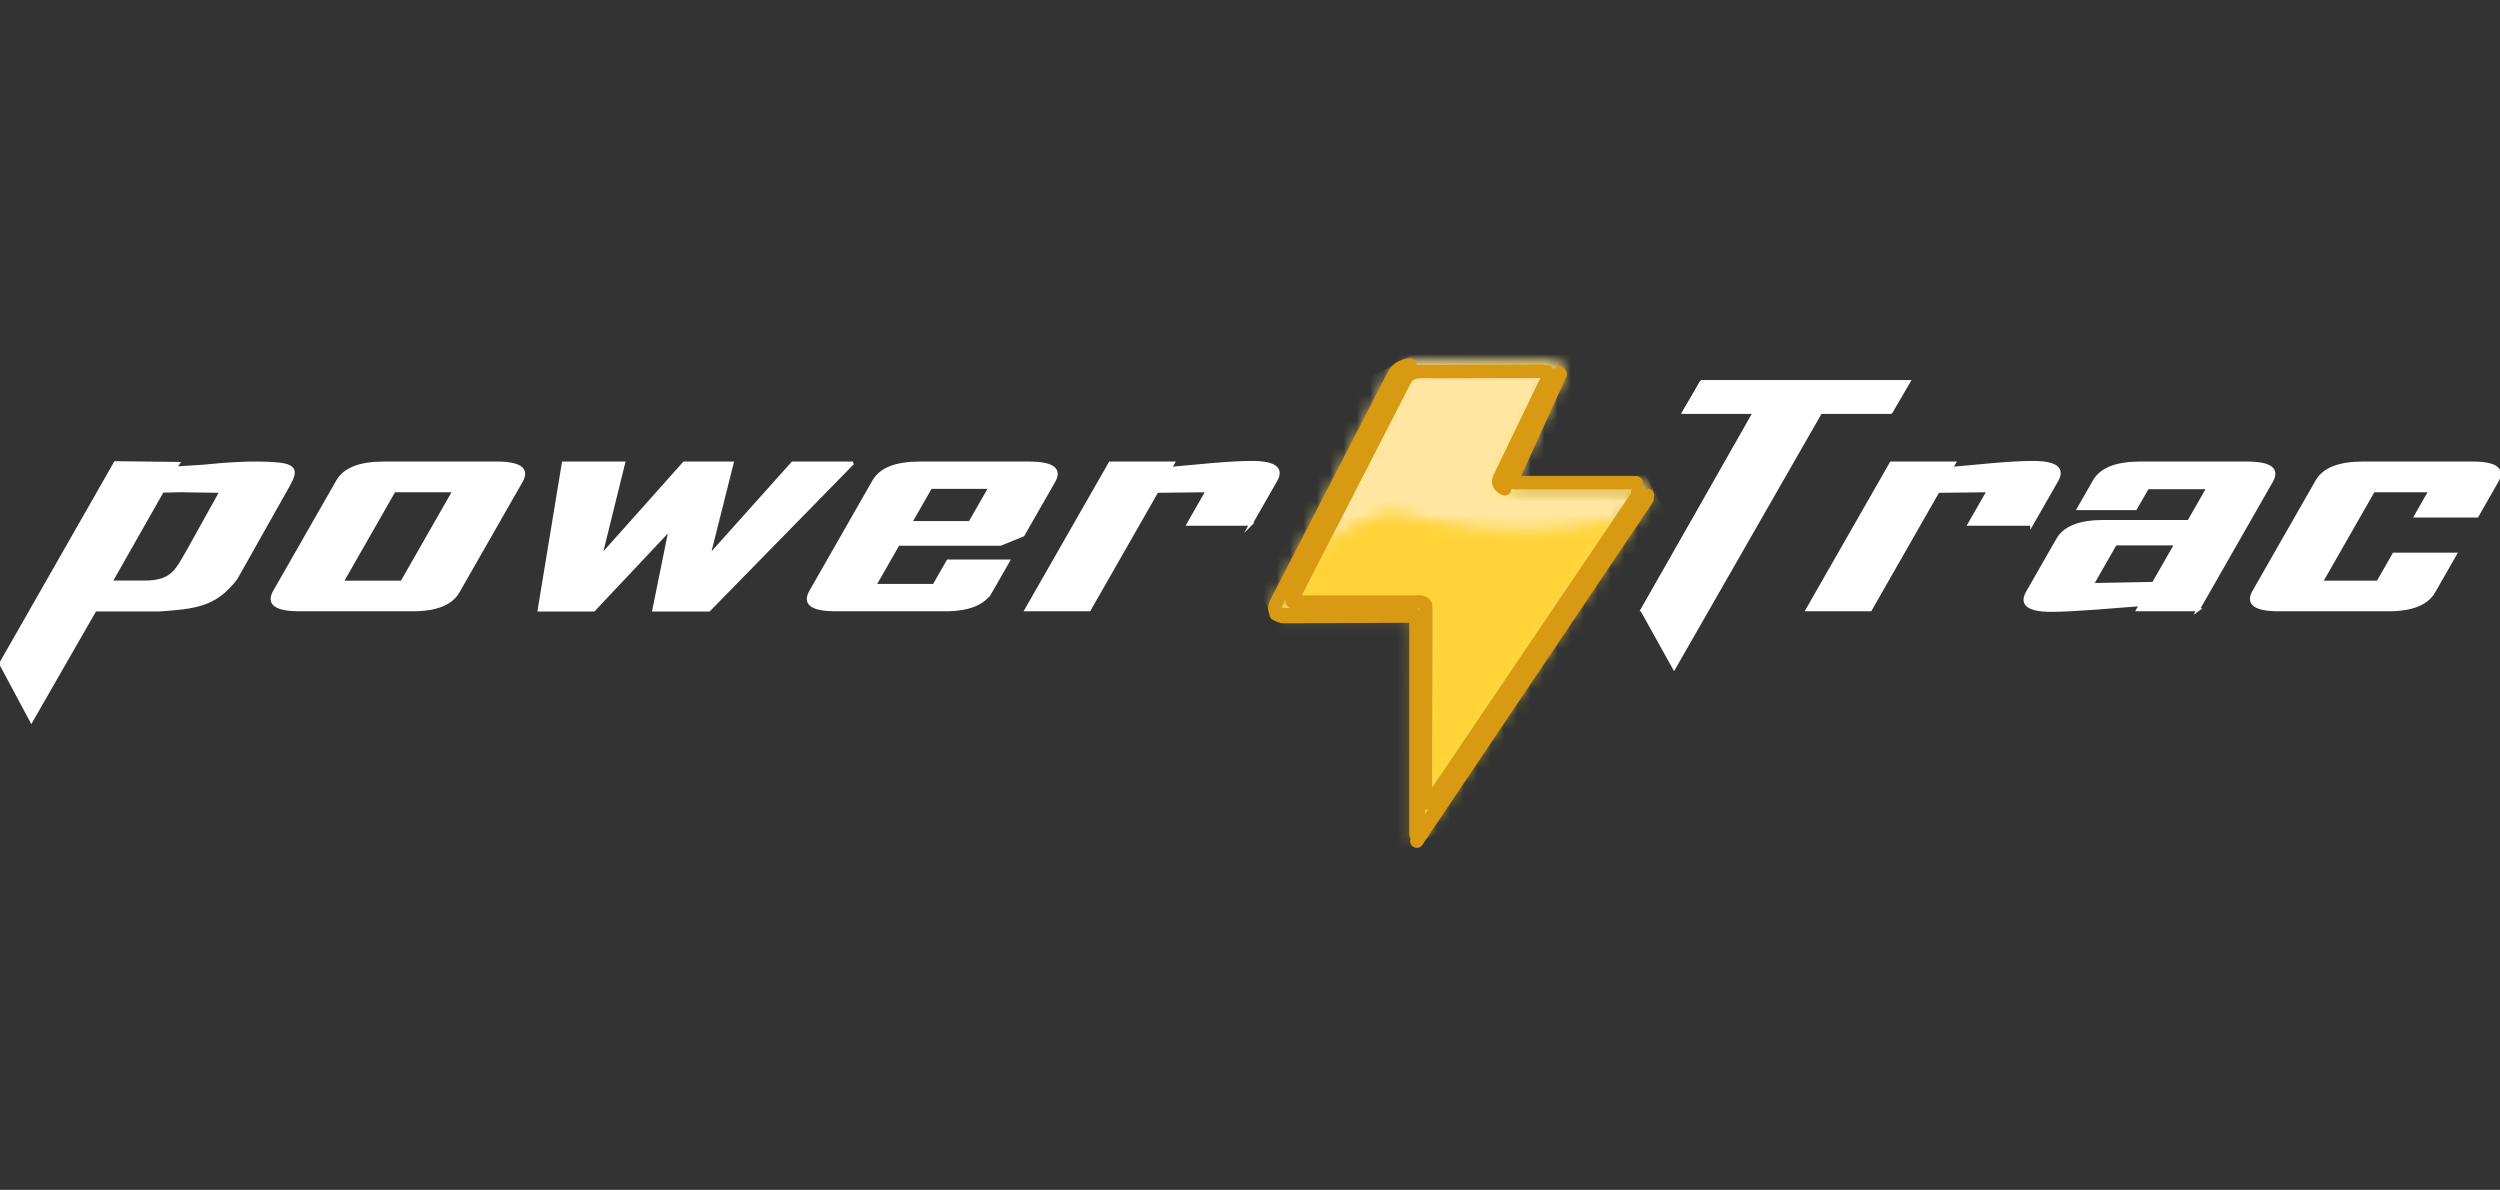 <svg width="187" height="89" viewBox="0 0 187 89" fill="none" xmlns="http://www.w3.org/2000/svg">
<rect x="0" y="0" width="187" height="89" fill="#333333" stroke="none"/>
<g clip-path="url(#clip0_2150_935)">
<mask id="mask0_2150_935" style="mask-type:luminance" maskUnits="userSpaceOnUse" x="96" y="27" width="27" height="35">
<path d="M106.249 61.567L122.396 37.739C123.164 36.608 122.638 36.356 121.499 36.356H114.052C113.258 36.356 112.97 36.261 113.314 35.419L116.397 28.126C116.62 27.513 116.336 27.482 115.765 27.429H106.041C105.027 27.429 104.792 27.726 104.35 28.599L96.498 43.972C95.892 45.135 95.734 45.542 97.178 45.496H105.598C106.241 45.496 106.196 45.455 106.199 46.098L106.249 61.564V61.567Z" fill="white"/>
</mask>
<g mask="url(#mask0_2150_935)">
<path d="M149.989 0H68.818V89H149.989V0Z" fill="#FFE7A2"/>
</g>
<mask id="mask1_2150_935" style="mask-type:luminance" maskUnits="userSpaceOnUse" x="96" y="38" width="26" height="22">
<path d="M98.506 40.913C99.648 40.391 100.719 39.85 101.778 39.191C103.578 38.067 105.201 38.657 107.062 39.084C111.419 40.082 117.036 40.029 121.095 38.932L107.417 59.144C106.793 60.081 106.706 60.222 106.699 58.996L106.612 45.969C106.608 45.291 106.555 45.173 105.776 45.081H96.959C96.157 45.081 96.384 44.99 96.774 44.296L98.51 40.913H98.506Z" fill="white"/>
</mask>
<g mask="url(#mask1_2150_935)">
<path d="M148.328 11.11H69.185V87.316H148.328V11.11Z" fill="#FFDA63"/>
</g>
<mask id="mask2_2150_935" style="mask-type:luminance" maskUnits="userSpaceOnUse" x="96" y="38" width="26" height="22">
<path d="M98.506 40.913C99.648 40.391 100.719 39.85 101.778 39.191C103.578 38.067 105.201 38.657 107.062 39.084C111.419 40.082 117.036 40.029 121.095 38.932L107.417 59.144C106.793 60.081 106.706 60.222 106.699 58.996L106.612 45.969C106.608 45.291 106.555 45.173 105.776 45.081H96.959C96.157 45.081 96.384 44.99 96.774 44.296L98.51 40.913H98.506Z" fill="white"/>
</mask>
<g mask="url(#mask2_2150_935)">
<path d="M148.328 10.638H68.924V87.659H148.328V10.638Z" fill="#FFD337"/>
</g>
<mask id="mask3_2150_935" style="mask-type:luminance" maskUnits="userSpaceOnUse" x="95" y="27" width="29" height="37">
<path d="M105.836 63.126L123.425 37.19C123.455 36.227 123.031 35.967 122.108 35.967L113.795 35.983C112.993 35.983 112.894 36.169 113.258 35.415L116.639 28.439C117.206 27.273 116.582 27.033 115.482 27.033H106.2C105.182 27.033 104.392 27.212 103.896 28.16L97.368 40.981H98.487L104.982 28.462C105.258 27.932 105.549 27.86 106.135 27.795H115.168C115.841 27.795 115.867 27.993 115.557 28.58L112.002 35.331C111.548 36.192 111.555 36.771 112.618 36.771H121.923C122.403 36.771 122.472 36.844 122.188 37.263L107.24 59.434C106.797 60.093 106.604 60.097 106.608 59.285L106.684 45.641C106.684 45.043 106.737 45.066 106.143 45.066H97.303C96.467 45.066 96.49 45.016 96.868 44.254L98.491 40.985H97.371L95.37 44.936C95.007 45.653 95.159 46.068 95.995 46.068H105.447C105.923 46.068 105.84 46.11 105.84 46.578V63.126H105.836Z" fill="white"/>
</mask>
<g mask="url(#mask3_2150_935)">
<path fill-rule="evenodd" clip-rule="evenodd" d="M104.626 63.781V63.777L130.642 49.669L104.626 63.781Z" fill="#FFD110"/>
<path d="M130.559 49.524L104.546 63.633L104.671 63.868L130.684 49.758L130.559 49.524Z" fill="#FFD113"/>
<path d="M130.47 49.347L104.459 63.461L104.585 63.696L130.596 49.582L130.47 49.347Z" fill="#FFD113"/>
<path d="M130.39 49.198L104.377 63.308L104.502 63.542L130.516 49.433L130.39 49.198Z" fill="#FFD116"/>
<path d="M130.308 49.047L104.294 63.157L104.42 63.391L130.433 49.282L130.308 49.047Z" fill="#FFD116"/>
<path d="M130.219 48.896L104.208 63.01L104.334 63.244L130.345 49.131L130.219 48.896Z" fill="#FFD116"/>
<path d="M130.142 48.743L104.124 62.843L104.249 63.078L130.268 48.978L130.142 48.743Z" fill="#FFD119"/>
<path d="M130.055 48.58L104.042 62.689L104.167 62.924L130.18 48.815L130.055 48.58Z" fill="#FFD119"/>
<path d="M129.97 48.415L103.959 62.529L104.085 62.764L130.095 48.65L129.97 48.415Z" fill="#FFD11C"/>
<path d="M129.89 48.278L103.876 62.387L104.002 62.622L130.015 48.513L129.89 48.278Z" fill="#FFD21B"/>
<path d="M129.805 48.117L103.794 62.231L103.92 62.465L129.93 48.352L129.805 48.117Z" fill="#FFD21E"/>
<path d="M129.721 47.953L103.708 62.062L103.833 62.297L129.847 48.187L129.721 47.953Z" fill="#FFD21E"/>
<path d="M129.64 47.802L103.622 61.902L103.747 62.136L129.765 48.036L129.64 47.802Z" fill="#FFD220"/>
<path d="M129.555 47.637L103.539 61.742L103.665 61.977L129.68 47.872L129.555 47.637Z" fill="#FFD220"/>
<path d="M129.474 47.491L103.46 61.601L103.586 61.835L129.599 47.726L129.474 47.491Z" fill="#FFD222"/>
<path d="M129.389 47.319L103.378 61.433L103.503 61.668L129.514 47.554L129.389 47.319Z" fill="#FFD222"/>
<path d="M129.302 47.164L103.291 61.278L103.417 61.513L129.428 47.399L129.302 47.164Z" fill="#FFD224"/>
<path d="M129.217 47L103.209 61.118L103.334 61.353L129.343 47.235L129.217 47Z" fill="#FFD324"/>
<path d="M129.14 46.864L103.126 60.973L103.252 61.208L129.265 47.099L129.14 46.864Z" fill="#FFD326"/>
<path d="M129.059 46.709L103.041 60.809L103.166 61.044L129.184 46.944L129.059 46.709Z" fill="#FFD326"/>
<path d="M128.973 46.547L102.954 60.647L103.08 60.881L129.098 46.781L128.973 46.547Z" fill="#FFD327"/>
<path d="M128.886 46.39L102.875 60.503L103.001 60.738L129.011 46.624L128.886 46.39Z" fill="#FFD327"/>
<path d="M128.804 46.239L102.793 60.352L102.918 60.587L128.929 46.473L128.804 46.239Z" fill="#FFD327"/>
<path d="M128.721 46.068L102.71 60.182L102.836 60.417L128.847 46.303L128.721 46.068Z" fill="#FFD329"/>
<path d="M128.637 45.934L102.624 60.044L102.75 60.278L128.763 46.169L128.637 45.934Z" fill="#FFD329"/>
<path d="M128.555 45.772L102.542 59.881L102.667 60.116L128.68 46.007L128.555 45.772Z" fill="#FFD32B"/>
<path d="M128.473 45.621L102.454 59.721L102.58 59.956L128.598 45.856L128.473 45.621Z" fill="#FFD42B"/>
<path d="M128.388 45.467L102.375 59.576L102.501 59.811L128.514 45.702L128.388 45.467Z" fill="#FFD42C"/>
<path d="M128.302 45.3L102.289 59.41L102.414 59.645L128.428 45.535L128.302 45.3Z" fill="#FFD42C"/>
<path d="M128.221 45.144L102.21 59.258L102.335 59.493L128.346 45.379L128.221 45.144Z" fill="#FFD42E"/>
<path d="M128.134 44.981L102.123 59.095L102.249 59.33L128.26 45.216L128.134 44.981Z" fill="#FFD42E"/>
<path d="M128.055 44.843L102.041 58.953L102.167 59.188L128.18 45.078L128.055 44.843Z" fill="#FFD430"/>
<path d="M127.972 44.684L101.959 58.794L102.084 59.029L128.098 44.919L127.972 44.684Z" fill="#FFD430"/>
<path d="M127.892 44.529L101.873 58.629L101.999 58.864L128.017 44.764L127.892 44.529Z" fill="#FFD431"/>
<path d="M127.801 44.349L101.793 58.467L101.919 58.702L127.927 44.584L127.801 44.349Z" fill="#FFD531"/>
<path d="M127.721 44.212L101.708 58.321L101.833 58.556L127.846 44.447L127.721 44.212Z" fill="#FFD533"/>
<path d="M127.638 44.057L101.625 58.166L101.751 58.401L127.764 44.292L127.638 44.057Z" fill="#FFD533"/>
<path d="M127.553 43.889L101.542 58.003L101.668 58.238L127.679 44.124L127.553 43.889Z" fill="#FFD534"/>
<path d="M127.471 43.731L101.46 57.844L101.585 58.079L127.596 43.965L127.471 43.731Z" fill="#FFD534"/>
<path d="M127.39 43.594L101.374 57.698L101.5 57.933L127.516 43.828L127.39 43.594Z" fill="#FFD534"/>
<path d="M127.307 43.436L101.289 57.536L101.414 57.771L127.432 43.671L127.307 43.436Z" fill="#FFD536"/>
<path d="M127.222 43.275L101.209 57.384L101.334 57.619L127.348 43.51L127.222 43.275Z" fill="#FFD536"/>
<path d="M127.136 43.12L101.123 57.229L101.248 57.464L127.261 43.355L127.136 43.12Z" fill="#FFD537"/>
<path d="M127.053 42.957L101.04 57.066L101.166 57.301L127.179 43.192L127.053 42.957Z" fill="#FFD537"/>
<path d="M126.971 42.806L100.958 56.915L101.083 57.15L127.097 43.041L126.971 42.806Z" fill="#FFD539"/>
<path d="M126.887 42.646L100.876 56.76L101.002 56.994L127.013 42.881L126.887 42.646Z" fill="#FFD539"/>
<path d="M126.801 42.486L100.787 56.595L100.913 56.83L126.926 42.721L126.801 42.486Z" fill="#FFD63A"/>
<path d="M126.718 42.35L100.705 56.459L100.83 56.694L126.844 42.585L126.718 42.35Z" fill="#FFD63A"/>
<path d="M126.636 42.188L100.622 56.297L100.748 56.532L126.761 42.422L126.636 42.188Z" fill="#FFD63B"/>
<path d="M126.553 42.033L100.54 56.142L100.665 56.377L126.679 42.267L126.553 42.033Z" fill="#FFD63B"/>
<path d="M126.471 41.87L100.457 55.979L100.583 56.214L126.596 42.105L126.471 41.87Z" fill="#FFD63D"/>
<path d="M126.385 41.718L100.374 55.832L100.5 56.067L126.511 41.953L126.385 41.718Z" fill="#FFD63D"/>
<path d="M126.302 41.556L100.289 55.666L100.414 55.9L126.427 41.791L126.302 41.556Z" fill="#FFD63E"/>
<path d="M126.219 41.395L100.203 55.499L100.329 55.734L126.344 41.63L126.219 41.395Z" fill="#FFD63E"/>
<path d="M126.134 41.234L100.123 55.348L100.248 55.583L126.259 41.469L126.134 41.234Z" fill="#FFD640"/>
<path d="M126.051 41.079L100.04 55.193L100.166 55.428L126.177 41.314L126.051 41.079Z" fill="#FFD640"/>
<path d="M125.968 40.94L99.955 55.05L100.08 55.284L126.094 41.175L125.968 40.94Z" fill="#FFD640"/>
<path d="M125.886 40.782L99.872 54.891L99.998 55.126L126.011 41.017L125.886 40.782Z" fill="#FFD641"/>
<path d="M125.803 40.623L99.79 54.732L99.915 54.967L125.929 40.858L125.803 40.623Z" fill="#FFD641"/>
<path d="M125.724 40.47L99.705 54.57L99.831 54.804L125.849 40.704L125.724 40.47Z" fill="#FFD742"/>
<path d="M125.637 40.307L99.619 54.407L99.745 54.642L125.763 40.542L125.637 40.307Z" fill="#FFD742"/>
<path d="M125.549 40.142L99.538 54.256L99.663 54.49L125.674 40.377L125.549 40.142Z" fill="#FFD744"/>
<path d="M125.47 40.003L99.456 54.112L99.582 54.347L125.595 40.238L125.47 40.003Z" fill="#FFD744"/>
<path d="M125.384 39.843L99.373 53.957L99.498 54.192L125.509 40.078L125.384 39.843Z" fill="#FFD745"/>
<path d="M125.305 39.685L99.291 53.795L99.417 54.029L125.43 39.92L125.305 39.685Z" fill="#FFD745"/>
<path d="M125.22 39.534L99.207 53.643L99.332 53.878L125.346 39.769L125.22 39.534Z" fill="#FFD746"/>
<path d="M125.134 39.37L99.118 53.475L99.243 53.709L125.259 39.605L125.134 39.37Z" fill="#FFD746"/>
<path d="M125.055 39.223L99.037 53.323L99.162 53.558L125.18 39.458L125.055 39.223Z" fill="#FFD748"/>
<path d="M124.966 39.066L98.955 53.18L99.08 53.415L125.091 39.301L124.966 39.066Z" fill="#FFD848"/>
<path d="M124.883 38.896L98.872 53.01L98.998 53.245L125.009 39.131L124.883 38.896Z" fill="#FFD849"/>
<path d="M124.801 38.741L98.79 52.855L98.915 53.09L124.926 38.976L124.801 38.741Z" fill="#FFD849"/>
<path d="M124.718 38.591L98.705 52.7L98.83 52.935L124.844 38.826L124.718 38.591Z" fill="#FFD84A"/>
<path d="M124.636 38.443L98.622 52.553L98.748 52.787L124.761 38.678L124.636 38.443Z" fill="#FFD84A"/>
<path d="M124.553 38.285L98.534 52.386L98.66 52.62L124.678 38.52L124.553 38.285Z" fill="#FFD84A"/>
<path d="M124.467 38.126L98.453 52.235L98.579 52.47L124.592 38.361L124.467 38.126Z" fill="#FFD84B"/>
<path d="M124.381 37.951L98.372 52.069L98.498 52.304L124.507 38.186L124.381 37.951Z" fill="#FFD84B"/>
<path d="M124.298 37.804L98.287 51.918L98.413 52.153L124.424 38.039L124.298 37.804Z" fill="#FFD84D"/>
<path d="M124.219 37.661L98.206 51.77L98.332 52.005L124.345 37.896L124.219 37.661Z" fill="#FFD94D"/>
<path d="M124.133 37.502L98.12 51.611L98.245 51.846L124.259 37.737L124.133 37.502Z" fill="#FFD94E"/>
<path d="M124.051 37.343L98.037 51.453L98.163 51.688L124.176 37.578L124.051 37.343Z" fill="#FFD94E"/>
<path d="M123.968 37.193L97.952 51.297L98.078 51.532L124.093 37.427L123.968 37.193Z" fill="#FFD94F"/>
<path d="M123.886 37.034L97.872 51.143L97.998 51.378L124.011 37.269L123.886 37.034Z" fill="#FFD94F"/>
<path d="M123.803 36.879L97.79 50.988L97.915 51.223L123.929 37.113L123.803 36.879Z" fill="#FFD950"/>
<path d="M123.721 36.727L97.707 50.837L97.833 51.072L123.846 36.962L123.721 36.727Z" fill="#FFD950"/>
<path d="M123.632 36.557L97.621 50.67L97.747 50.905L123.758 36.791L123.632 36.557Z" fill="#FFD952"/>
<path d="M123.554 36.417L97.54 50.526L97.666 50.761L123.679 36.652L123.554 36.417Z" fill="#FFDA52"/>
<path d="M123.471 36.255L97.453 50.355L97.578 50.59L123.597 36.49L123.471 36.255Z" fill="#FFDA53"/>
<path d="M123.382 36.094L97.366 50.199L97.491 50.433L123.507 36.329L123.382 36.094Z" fill="#FFDA53"/>
<path d="M123.299 35.947L97.286 50.056L97.411 50.291L123.425 36.181L123.299 35.947Z" fill="#FFDA54"/>
<path d="M123.217 35.791L97.203 49.901L97.329 50.136L123.342 36.026L123.217 35.791Z" fill="#FFDA54"/>
<path d="M123.134 35.636L97.121 49.746L97.246 49.98L123.26 35.871L123.134 35.636Z" fill="#FFDA54"/>
<path d="M123.048 35.462L97.037 49.576L97.162 49.811L123.173 35.697L123.048 35.462Z" fill="#FFDA55"/>
<path d="M122.961 35.304L96.953 49.422L97.079 49.657L123.087 35.539L122.961 35.304Z" fill="#FFDA55"/>
<path d="M122.883 35.153L96.867 49.257L96.993 49.492L123.008 35.387L122.883 35.153Z" fill="#FFDA56"/>
<path d="M122.801 35.009L96.782 49.109L96.908 49.344L122.926 35.244L122.801 35.009Z" fill="#FFDB57"/>
<path d="M122.718 34.85L96.704 48.959L96.83 49.194L122.843 35.085L122.718 34.85Z" fill="#FFDB58"/>
<path d="M122.632 34.692L96.618 48.801L96.744 49.036L122.757 34.926L122.632 34.692Z" fill="#FFDB58"/>
<path d="M122.549 34.541L96.536 48.65L96.661 48.885L122.675 34.775L122.549 34.541Z" fill="#FFDB59"/>
<path d="M122.467 34.382L96.453 48.491L96.579 48.726L122.592 34.616L122.467 34.382Z" fill="#FFDB59"/>
<path d="M122.38 34.212L96.369 48.325L96.495 48.56L122.506 34.447L122.38 34.212Z" fill="#FFDB5A"/>
<path d="M122.298 34.056L96.282 48.161L96.408 48.396L122.424 34.291L122.298 34.056Z" fill="#FFDB5A"/>
<path d="M122.215 33.902L96.204 48.016L96.33 48.25L122.341 34.137L122.215 33.902Z" fill="#FFDB5B"/>
<path d="M122.133 33.754L96.12 47.863L96.245 48.098L122.258 33.989L122.133 33.754Z" fill="#FFDC5B"/>
<path d="M122.05 33.599L96.037 47.709L96.162 47.943L122.176 33.834L122.05 33.599Z" fill="#FFDC5C"/>
<path d="M121.966 33.444L95.955 47.558L96.08 47.793L122.091 33.679L121.966 33.444Z" fill="#FFDC5C"/>
<path d="M121.887 33.293L95.874 47.402L95.999 47.637L122.013 33.528L121.887 33.293Z" fill="#FFDC5D"/>
<path d="M121.801 33.134L95.788 47.243L95.913 47.478L121.926 33.369L121.801 33.134Z" fill="#FFDC5D"/>
<path d="M121.716 32.969L95.7 47.074L95.825 47.308L121.841 33.204L121.716 32.969Z" fill="#FFDC5D"/>
<path d="M121.628 32.811L95.618 46.925L95.743 47.16L121.754 33.046L121.628 32.811Z" fill="#FFDC5F"/>
<path d="M121.546 32.649L95.537 46.767L95.663 47.002L121.671 32.884L121.546 32.649Z" fill="#FFDC5F"/>
<path d="M121.464 32.512L95.451 46.621L95.576 46.856L121.589 32.747L121.464 32.512Z" fill="#FFDC60"/>
<path d="M121.381 32.357L95.368 46.466L95.494 46.701L121.507 32.592L121.381 32.357Z" fill="#FFDD60"/>
<path d="M121.299 32.198L95.285 46.308L95.411 46.542L121.424 32.433L121.299 32.198Z" fill="#FFDD61"/>
<path d="M121.217 32.042L95.199 46.142L95.324 46.377L121.343 32.277L121.217 32.042Z" fill="#FFDD61"/>
<path d="M121.131 31.876L95.115 45.981L95.24 46.216L121.256 32.111L121.131 31.876Z" fill="#FFDD62"/>
<path d="M121.048 31.737L95.034 45.846L95.16 46.081L121.173 31.972L121.048 31.737Z" fill="#FFDD62"/>
<path d="M120.961 31.56L94.95 45.674L95.076 45.909L121.086 31.795L120.961 31.56Z" fill="#FFDD63"/>
<path d="M120.883 31.416L94.869 45.525L94.995 45.76L121.008 31.651L120.883 31.416Z" fill="#FFDD63"/>
<path d="M120.8 31.261L94.787 45.37L94.912 45.605L120.926 31.496L120.8 31.261Z" fill="#FFDD64"/>
<path d="M120.714 31.102L94.701 45.211L94.826 45.446L120.839 31.337L120.714 31.102Z" fill="#FFDE64"/>
<path d="M120.633 30.95L94.614 45.05L94.74 45.284L120.758 31.184L120.633 30.95Z" fill="#FFDE65"/>
<path d="M120.55 30.799L94.534 44.904L94.659 45.139L120.675 31.034L120.55 30.799Z" fill="#FFDE65"/>
<path d="M120.462 30.623L94.451 44.737L94.577 44.971L120.588 30.858L120.462 30.623Z" fill="#FFDE67"/>
<path d="M120.386 30.489L94.372 44.599L94.498 44.834L120.511 30.724L120.386 30.489Z" fill="#FFDE67"/>
<path d="M120.3 30.331L94.286 44.44L94.412 44.675L120.425 30.566L120.3 30.331Z" fill="#FFDE67"/>
<path d="M120.217 30.168L94.204 44.277L94.329 44.512L120.343 30.403L120.217 30.168Z" fill="#FFDE68"/>
<path d="M120.135 30.017L94.121 44.126L94.247 44.361L120.26 30.252L120.135 30.017Z" fill="#FFDE68"/>
<path d="M120.05 29.862L94.032 43.962L94.157 44.197L120.175 30.097L120.05 29.862Z" fill="#FFDE69"/>
<path d="M119.962 29.705L93.949 43.815L94.075 44.049L120.088 29.94L119.962 29.705Z" fill="#FFDF69"/>
<path d="M119.879 29.536L93.868 43.65L93.994 43.885L120.005 29.771L119.879 29.536Z" fill="#FFDF6A"/>
<path d="M119.793 29.381L93.782 43.495L93.907 43.73L119.918 29.616L119.793 29.381Z" fill="#FFDF6A"/>
<path d="M119.715 29.236L93.702 43.346L93.827 43.581L119.841 29.471L119.715 29.236Z" fill="#FFDF6B"/>
<path d="M119.629 29.078L93.615 43.187L93.741 43.422L119.754 29.313L119.629 29.078Z" fill="#FFDF6B"/>
<path d="M119.541 28.906L93.532 43.024L93.658 43.259L119.666 29.141L119.541 28.906Z" fill="#FFDF6C"/>
<path d="M119.465 28.766L93.447 42.866L93.573 43.101L119.591 29.001L119.465 28.766Z" fill="#FFDF6C"/>
<path d="M119.381 28.609L93.368 42.718L93.493 42.953L119.507 28.844L119.381 28.609Z" fill="#FFDF6D"/>
<path d="M119.295 28.45L93.282 42.56L93.407 42.794L119.421 28.685L119.295 28.45Z" fill="#FFDF6D"/>
<path d="M119.212 28.285L93.201 42.399L93.326 42.634L119.337 28.52L119.212 28.285Z" fill="#FFE06E"/>
<path d="M119.128 28.128L93.12 42.246L93.245 42.481L119.254 28.362L119.128 28.128Z" fill="#FFE06E"/>
<path d="M119.048 27.989L93.034 42.098L93.16 42.333L119.173 28.224L119.048 27.989Z" fill="#FFE06F"/>
<path d="M118.962 27.822L92.946 41.926L93.072 42.161L119.088 28.056L118.962 27.822Z" fill="#FFE06F"/>
<path d="M118.884 27.677L92.866 41.777L92.992 42.012L119.01 27.912L118.884 27.677Z" fill="#FFE06F"/>
<path d="M118.796 27.513L92.783 41.622L92.908 41.857L118.922 27.748L118.796 27.513Z" fill="#FFE070"/>
<path d="M118.716 27.365L92.702 41.474L92.828 41.709L118.841 27.6L118.716 27.365Z" fill="#FFE070"/>
<path d="M118.633 27.206L92.62 41.316L92.745 41.55L118.759 27.441L118.633 27.206Z" fill="#FFE071"/>
<path d="M118.545 27.031L92.536 41.15L92.662 41.384L118.67 27.266L118.545 27.031Z" fill="#FFE071"/>
<path d="M118.463 26.883L92.452 40.996L92.578 41.231L118.589 27.117L118.463 26.883Z" fill="#FFE173"/>
<path d="M118.384 26.742L92.366 40.843L92.491 41.077L118.509 26.977L118.384 26.742Z" fill="#FFE173"/>
<path d="M118.297 26.579L92.281 40.684L92.407 40.919L118.423 26.814L118.297 26.579Z" fill="#FFE174"/>
<path d="M118.214 26.43L92.2 40.539L92.326 40.774L118.339 26.665L118.214 26.43Z" fill="#FFE174"/>
<path d="M118.13 26.273L92.119 40.386L92.245 40.621L118.256 26.507L118.13 26.273Z" fill="#FFE175"/>
<path d="M118.045 26.116L92.031 40.225L92.157 40.46L118.17 26.351L118.045 26.116Z" fill="#FFE175"/>
<path d="M117.962 25.957L91.949 40.066L92.074 40.301L118.088 26.192L117.962 25.957Z" fill="#FFE176"/>
<path d="M117.88 25.806L91.867 39.915L91.992 40.15L118.005 26.041L117.88 25.806Z" fill="#FFE176"/>
<path d="M117.795 25.634L91.779 39.739L91.904 39.974L117.92 25.869L117.795 25.634Z" fill="#FFE177"/>
<path d="M117.711 25.485L91.698 39.594L91.823 39.829L117.837 25.719L117.711 25.485Z" fill="#FFE177"/>
<path d="M117.629 25.337L91.615 39.447L91.741 39.681L117.754 25.572L117.629 25.337Z" fill="#FFE278"/>
<path d="M117.546 25.175L91.533 39.284L91.658 39.519L117.672 25.41L117.546 25.175Z" fill="#FFE278"/>
<path d="M117.464 25.024L91.45 39.133L91.576 39.368L117.589 25.259L117.464 25.024Z" fill="#FFE278"/>
<path d="M117.377 24.861L91.364 38.97L91.489 39.205L117.503 25.096L117.377 24.861Z" fill="#FFE279"/>
<path d="M117.294 24.696L91.283 38.81L91.408 39.045L117.419 24.931L117.294 24.696Z" fill="#FFE279"/>
<path d="M117.214 24.553L91.198 38.658L91.323 38.893L117.339 24.788L117.214 24.553Z" fill="#FFE27A"/>
<path d="M117.129 24.398L91.118 38.512L91.243 38.746L117.254 24.633L117.129 24.398Z" fill="#FFE27A"/>
<path d="M117.049 24.245L91.036 38.354L91.161 38.589L117.175 24.479L117.049 24.245Z" fill="#FFE27B"/>
<path d="M116.967 24.09L90.953 38.199L91.079 38.434L117.092 24.324L116.967 24.09Z" fill="#FFE27B"/>
<path d="M116.88 23.931L90.867 38.04L90.993 38.275L117.006 24.166L116.88 23.931Z" fill="#FFE37C"/>
<path d="M116.798 23.772L90.784 37.881L90.91 38.116L116.923 24.007L116.798 23.772Z" fill="#FFE37C"/>
<path d="M116.717 23.619L90.701 37.724L90.826 37.959L116.842 23.854L116.717 23.619Z" fill="#FFE37D"/>
<path d="M116.627 23.451L90.611 37.555L90.737 37.79L116.753 23.685L116.627 23.451Z" fill="#FFE37D"/>
<path d="M116.547 23.313L90.534 37.422L90.659 37.657L116.673 23.547L116.547 23.313Z" fill="#FFE37E"/>
<path d="M116.461 23.15L90.448 37.259L90.573 37.494L116.586 23.385L116.461 23.15Z" fill="#FFE37F"/>
<path d="M116.378 22.995L90.365 37.105L90.49 37.339L116.504 23.23L116.378 22.995Z" fill="#FFE481"/>
<path d="M116.296 22.84L90.282 36.95L90.408 37.184L116.421 23.075L116.296 22.84Z" fill="#FFE584"/>
<path d="M116.213 22.685L90.2 36.794L90.326 37.029L116.339 22.92L116.213 22.685Z" fill="#FFE587"/>
<path d="M116.127 22.523L90.114 36.632L90.239 36.867L116.253 22.758L116.127 22.523Z" fill="#FFE689"/>
<path d="M116.043 22.359L90.032 36.472L90.158 36.707L116.169 22.593L116.043 22.359Z" fill="#FFE68C"/>
<path d="M115.962 22.217L89.949 36.326L90.074 36.561L116.088 22.452L115.962 22.217Z" fill="#FFE78F"/>
<path d="M115.88 22.058L89.866 36.167L89.992 36.402L116.005 22.293L115.88 22.058Z" fill="#FFE791"/>
<path d="M115.793 21.895L89.78 36.004L89.906 36.239L115.919 22.13L115.793 21.895Z" fill="#FFE894"/>
<path d="M115.709 21.747L89.698 35.86L89.824 36.095L115.835 21.981L115.709 21.747Z" fill="#FFE997"/>
<path d="M115.628 21.585L89.615 35.695L89.74 35.929L115.754 21.82L115.628 21.585Z" fill="#FFE999"/>
<path d="M115.545 21.433L89.527 35.533L89.652 35.768L115.671 21.668L115.545 21.433Z" fill="#FFEA9C"/>
<path d="M115.464 21.277L89.453 35.391L89.578 35.626L115.589 21.512L115.464 21.277Z" fill="#FFEB9F"/>
<path d="M115.429 21.211L89.422 35.334L89.491 35.462L115.497 21.339L115.429 21.211Z" fill="#FFEBA0"/>
</g>
<path d="M106.892 59.451C106.63 59.363 106.347 59.504 106.259 59.766C106.171 60.028 106.312 60.311 106.574 60.399L106.892 59.451ZM107.327 59.502L107.721 59.809C107.728 59.8 107.735 59.791 107.741 59.782L107.327 59.502ZM122.335 37.297L122.75 37.577L122.751 37.575L122.335 37.297ZM122.984 36.718C122.93 36.447 122.666 36.272 122.395 36.327C122.125 36.381 121.95 36.645 122.004 36.916L122.984 36.718ZM105.503 27.794C105.779 27.773 105.985 27.533 105.964 27.258C105.944 26.983 105.704 26.776 105.428 26.797L105.503 27.794ZM104.233 28.092L104.677 28.321L104.679 28.318L104.233 28.092ZM95.427 45.169L94.983 44.939C94.975 44.955 94.967 44.972 94.961 44.989L95.427 45.169ZM95.022 46.083C95.155 46.325 95.459 46.414 95.701 46.282C95.943 46.149 96.032 45.845 95.9 45.603L95.022 46.083ZM116.226 27.659C116.134 27.399 115.849 27.262 115.588 27.353C115.328 27.445 115.191 27.73 115.282 27.991L116.226 27.659ZM115.72 28.385L115.275 28.157L115.27 28.168L115.72 28.385ZM112.214 35.659L112.659 35.887L112.664 35.876L112.214 35.659ZM112.303 37.002C112.542 37.14 112.848 37.059 112.987 36.82C113.125 36.581 113.044 36.275 112.805 36.136L112.303 37.002ZM96.16 44.997C96.16 45.273 96.384 45.497 96.66 45.497C96.936 45.497 97.16 45.273 97.16 44.997H96.16ZM96.8 44.559L96.355 44.331L96.352 44.337L96.8 44.559ZM105.076 28.446L105.521 28.674L105.521 28.674L105.076 28.446ZM106.022 28.303C106.284 28.215 106.425 27.931 106.337 27.67C106.249 27.408 105.966 27.267 105.704 27.355L106.022 28.303ZM112.579 35.631C112.465 35.883 112.576 36.179 112.828 36.293C113.079 36.407 113.376 36.296 113.49 36.044L112.579 35.631ZM117.094 28.1C117.208 27.849 117.097 27.552 116.846 27.438C116.594 27.324 116.298 27.436 116.184 27.687L117.094 28.1ZM105.604 62.385C105.449 62.614 105.509 62.925 105.738 63.079C105.967 63.233 106.278 63.173 106.432 62.944L105.604 62.385ZM123.062 37.404L122.649 37.122L122.647 37.124L123.062 37.404ZM123.715 37.175C123.786 36.908 123.628 36.634 123.361 36.562C123.095 36.491 122.821 36.649 122.749 36.916L123.715 37.175ZM123.62 37.587C123.774 37.358 123.714 37.048 123.484 36.893C123.255 36.739 122.945 36.8 122.791 37.029L123.62 37.587ZM105.565 62.641C105.411 62.87 105.472 63.181 105.701 63.335C105.93 63.489 106.241 63.428 106.395 63.199L105.565 62.641ZM117.162 28.193C117.277 27.942 117.166 27.645 116.915 27.53C116.664 27.416 116.367 27.526 116.252 27.777L117.162 28.193ZM112.625 35.718C112.51 35.969 112.621 36.265 112.872 36.38C113.123 36.495 113.42 36.384 113.535 36.133L112.625 35.718ZM97.013 44.601C96.824 44.4 96.507 44.39 96.306 44.58C96.105 44.769 96.096 45.085 96.285 45.286L97.013 44.601ZM106.26 45.035L106.378 44.549C106.339 44.54 106.3 44.535 106.26 44.535V45.035ZM106.201 45.522C106.335 45.763 106.64 45.85 106.881 45.716C107.123 45.582 107.209 45.278 107.075 45.036L106.201 45.522ZM113.446 35.648C113.28 35.427 112.966 35.383 112.745 35.548C112.525 35.714 112.48 36.028 112.646 36.248L113.446 35.648ZM113.352 36.108L113.298 36.605C113.316 36.607 113.334 36.608 113.352 36.608V36.108ZM122.392 36.608C122.668 36.608 122.892 36.384 122.892 36.108C122.892 35.832 122.668 35.608 122.392 35.608V36.608ZM105.652 46.48C105.854 46.668 106.171 46.656 106.358 46.453C106.546 46.251 106.534 45.934 106.331 45.747L105.652 46.48ZM105.22 45.927V45.427L105.218 45.427L105.22 45.927ZM96.123 45.969V46.469L96.125 46.469L96.123 45.969ZM95.734 45.396C95.489 45.268 95.187 45.363 95.059 45.608C94.932 45.853 95.027 46.155 95.272 46.283L95.734 45.396ZM105.535 46.549C105.739 46.734 106.055 46.719 106.241 46.514C106.426 46.309 106.411 45.993 106.206 45.808L105.535 46.549ZM105.5 46.083V45.583L105.498 45.583L105.5 46.083ZM96.059 46.125V46.625L96.061 46.625L96.059 46.125ZM95.665 45.475C95.416 45.357 95.118 45.462 94.999 45.712C94.88 45.961 94.985 46.259 95.234 46.378L95.665 45.475ZM106.307 60.358C106.471 60.581 106.784 60.629 107.006 60.465C107.229 60.302 107.277 59.989 107.113 59.766L106.307 60.358ZM106.616 59.293L106.116 59.291V59.293H106.616ZM107.157 45.479C107.158 45.203 106.935 44.978 106.659 44.977C106.383 44.976 106.158 45.2 106.157 45.476L107.157 45.479ZM105.752 27.335C105.479 27.377 105.292 27.633 105.335 27.905C105.377 28.178 105.633 28.365 105.905 28.323L105.752 27.335ZM107.425 27.794V28.294L107.427 28.294L107.425 27.794ZM115.258 27.772V27.272L115.257 27.272L115.258 27.772ZM115.457 28.353C115.7 28.484 116.003 28.392 116.134 28.149C116.265 27.906 116.173 27.603 115.93 27.472L115.457 28.353ZM105.995 46.602C105.751 46.602 105.582 46.402 105.582 46.19H106.582C106.582 45.886 106.338 45.602 105.995 45.602V46.602ZM105.582 46.19V62.39H106.582V46.19H105.582ZM105.582 62.39C105.582 62.153 105.775 61.978 105.995 61.978V62.978C106.306 62.978 106.582 62.726 106.582 62.39H105.582ZM105.995 61.978C106.126 61.978 106.227 62.036 106.29 62.099C106.352 62.162 106.408 62.262 106.408 62.39H105.408C105.408 62.709 105.67 62.978 105.995 62.978V61.978ZM106.408 62.39V46.19H105.408V62.39H106.408ZM106.408 46.19C106.408 46.427 106.215 46.602 105.995 46.602V45.602C105.684 45.602 105.408 45.853 105.408 46.19H106.408ZM106.574 60.399C106.695 60.44 106.837 60.46 106.99 60.427C107.139 60.395 107.254 60.322 107.338 60.251C107.479 60.133 107.615 59.945 107.721 59.809L106.932 59.195C106.861 59.286 106.814 59.349 106.769 59.404C106.724 59.459 106.703 59.479 106.696 59.485C106.692 59.488 106.722 59.462 106.78 59.45C106.84 59.436 106.884 59.448 106.892 59.451L106.574 60.399ZM107.741 59.782L122.75 37.577L121.921 37.017L106.912 59.222L107.741 59.782ZM122.751 37.575C122.764 37.556 122.777 37.537 122.791 37.517C122.804 37.499 122.819 37.476 122.834 37.453C122.864 37.409 122.904 37.346 122.937 37.27C123.016 37.089 123.023 36.908 122.984 36.718L122.004 36.916C122.009 36.94 122.006 36.94 122.008 36.924C122.009 36.904 122.014 36.885 122.02 36.872C122.023 36.864 122.023 36.868 122.004 36.896C121.995 36.91 121.984 36.925 121.969 36.947C121.955 36.967 121.938 36.992 121.92 37.019L122.751 37.575ZM105.428 26.797C104.715 26.851 104.127 27.195 103.787 27.865L104.679 28.318C104.845 27.99 105.104 27.824 105.503 27.794L105.428 26.797ZM103.788 27.863L94.983 44.939L95.872 45.398L104.677 28.321L103.788 27.863ZM94.961 44.989C94.902 45.142 94.843 45.322 94.851 45.529C94.859 45.741 94.934 45.921 95.022 46.083L95.9 45.603C95.845 45.502 95.85 45.482 95.85 45.491C95.85 45.495 95.847 45.47 95.894 45.349L94.961 44.989ZM115.282 27.991C115.302 28.046 115.31 28.075 115.313 28.091C115.316 28.104 115.314 28.098 115.314 28.083C115.316 28.053 115.329 28.053 115.275 28.157L116.165 28.613C116.229 28.489 116.301 28.332 116.313 28.142C116.324 27.954 116.271 27.789 116.226 27.659L115.282 27.991ZM115.27 28.168L111.763 35.441L112.664 35.876L116.17 28.602L115.27 28.168ZM111.769 35.43C111.634 35.694 111.522 36.028 111.665 36.375C111.792 36.684 112.076 36.87 112.303 37.002L112.805 36.136C112.703 36.078 112.643 36.035 112.607 36.004C112.573 35.974 112.58 35.97 112.589 35.993C112.601 36.022 112.598 36.043 112.599 36.036C112.601 36.02 112.613 35.975 112.658 35.887L111.769 35.43ZM97.16 44.997C97.16 44.969 97.163 44.959 97.168 44.945C97.173 44.934 97.18 44.918 97.194 44.89C97.201 44.876 97.208 44.861 97.217 44.842C97.226 44.824 97.237 44.803 97.248 44.781L96.352 44.337C96.289 44.465 96.16 44.673 96.16 44.997H97.16ZM97.245 44.787L105.521 28.674L104.631 28.218L96.355 44.331L97.245 44.787ZM105.521 28.674C105.596 28.528 105.648 28.477 105.689 28.447C105.744 28.407 105.825 28.369 106.022 28.303L105.704 27.355C105.503 27.422 105.29 27.5 105.099 27.64C104.896 27.788 104.753 27.98 104.631 28.218L105.521 28.674ZM113.49 36.044L117.094 28.1L116.184 27.687L112.579 35.631L113.49 36.044ZM106.432 62.944L123.476 37.683L122.647 37.124L105.604 62.385L106.432 62.944ZM123.475 37.685C123.581 37.529 123.659 37.383 123.715 37.175L122.749 36.916C122.729 36.99 122.708 37.034 122.649 37.122L123.475 37.685ZM122.791 37.029L105.565 62.641L106.395 63.199L123.62 37.587L122.791 37.029ZM116.252 27.777L112.625 35.718L113.535 36.133L117.162 28.193L116.252 27.777ZM96.285 45.286C96.489 45.503 96.752 45.537 96.898 45.543C96.976 45.547 97.051 45.543 97.106 45.541C97.169 45.537 97.201 45.535 97.231 45.535V44.535C97.167 44.535 97.096 44.54 97.054 44.542C97.002 44.545 96.969 44.545 96.943 44.544C96.917 44.543 96.915 44.54 96.928 44.545C96.945 44.55 96.98 44.566 97.013 44.601L96.285 45.286ZM97.231 45.535H106.26V44.535H97.231V45.535ZM106.142 45.521C106.156 45.525 106.169 45.528 106.181 45.53C106.193 45.533 106.203 45.536 106.213 45.538C106.233 45.543 106.246 45.546 106.256 45.549C106.275 45.554 106.264 45.553 106.243 45.541C106.232 45.535 106.221 45.528 106.21 45.519C106.199 45.51 106.192 45.502 106.187 45.497C106.18 45.489 106.184 45.492 106.201 45.522L107.075 45.036C107.002 44.904 106.902 44.763 106.729 44.667C106.597 44.594 106.435 44.563 106.378 44.549L106.142 45.521ZM112.646 36.248C112.698 36.318 112.794 36.446 112.957 36.525C113.036 36.562 113.109 36.579 113.162 36.588C113.209 36.596 113.262 36.601 113.298 36.605L113.407 35.611C113.383 35.608 113.367 35.607 113.353 35.605C113.339 35.603 113.332 35.602 113.33 35.602C113.325 35.601 113.353 35.605 113.39 35.623C113.409 35.632 113.426 35.643 113.44 35.653C113.454 35.664 113.463 35.672 113.468 35.677C113.472 35.681 113.472 35.681 113.467 35.676C113.463 35.67 113.456 35.662 113.446 35.648L112.646 36.248ZM113.352 36.608H122.392V35.608H113.352V36.608ZM106.331 45.747C105.922 45.368 105.449 45.427 105.22 45.427V46.427C105.261 46.427 105.301 46.426 105.336 46.426C105.372 46.425 105.402 46.425 105.431 46.425C105.489 46.426 105.527 46.428 105.555 46.433C105.593 46.439 105.616 46.447 105.652 46.48L106.331 45.747ZM105.218 45.427L96.121 45.469L96.125 46.469L105.222 46.427L105.218 45.427ZM96.123 45.469C95.998 45.469 95.94 45.465 95.894 45.457C95.857 45.45 95.812 45.437 95.734 45.396L95.272 46.283C95.42 46.36 95.559 46.411 95.712 46.44C95.856 46.467 95.995 46.469 96.123 46.469V45.469ZM106.206 45.808C105.927 45.554 105.611 45.583 105.5 45.583V46.583C105.51 46.583 105.52 46.583 105.529 46.583C105.539 46.583 105.547 46.583 105.555 46.583C105.571 46.583 105.582 46.583 105.592 46.583C105.612 46.584 105.615 46.585 105.609 46.584C105.601 46.582 105.585 46.578 105.567 46.569C105.549 46.561 105.538 46.552 105.535 46.549L106.206 45.808ZM105.498 45.583L96.057 45.625L96.061 46.625L105.502 46.583L105.498 45.583ZM96.059 45.625C95.959 45.625 95.932 45.603 95.665 45.475L95.234 46.378C95.399 46.456 95.675 46.625 96.059 46.625V45.625ZM107.113 59.766C107.128 59.787 107.127 59.796 107.122 59.775C107.117 59.755 107.112 59.721 107.11 59.67C107.108 59.619 107.108 59.563 107.11 59.498C107.112 59.44 107.116 59.36 107.116 59.293H106.116C106.116 59.338 106.105 59.573 106.111 59.714C106.118 59.872 106.144 60.137 106.307 60.358L107.113 59.766ZM107.116 59.294L107.157 45.479L106.157 45.476L106.116 59.291L107.116 59.294ZM105.905 28.323C106.396 28.247 106.812 28.294 107.425 28.294V27.294C106.934 27.294 106.344 27.243 105.752 27.335L105.905 28.323ZM107.427 28.294L115.26 28.272L115.257 27.272L107.424 27.294L107.427 28.294ZM115.258 28.272C115.35 28.272 115.392 28.276 115.405 28.279C115.416 28.28 115.374 28.275 115.317 28.239C115.263 28.203 115.224 28.151 115.254 28.188C115.267 28.202 115.292 28.232 115.328 28.264C115.366 28.297 115.408 28.327 115.457 28.353L115.93 27.472C115.95 27.483 115.971 27.497 115.99 27.514C116.008 27.53 116.019 27.543 116.018 27.542C116.017 27.541 116.017 27.541 116.015 27.538C116.013 27.537 116.01 27.533 116.007 27.529C116.001 27.522 115.991 27.51 115.977 27.496C115.949 27.467 115.912 27.432 115.862 27.4C115.763 27.335 115.658 27.307 115.567 27.292C115.477 27.277 115.375 27.272 115.258 27.272V28.272Z" fill="#D89A13"/>
<path d="M182.056 44.254C181.538 45.161 180.407 45.614 178.66 45.614H170.467C168.693 45.614 168.061 45.161 168.58 44.254L173.304 35.99C173.822 35.083 174.968 34.634 176.742 34.634H184.935C186.682 34.634 187.295 35.087 186.781 35.99L185.29 38.6H180.691L181.769 36.71H177.536L173.629 43.546H177.862L179.061 41.45H183.66L182.056 44.254ZM161.071 43.633L162.755 40.688H158.231L156.498 43.721L161.071 43.637V43.633ZM164.415 45.611H159.899L160.118 45.23C158.995 45.317 157.871 45.405 156.748 45.493C155.284 45.599 154.184 45.656 153.457 45.656C151.74 45.656 151.135 45.211 151.646 44.315L153.907 40.36C154.426 39.454 155.564 39.004 157.338 39.004H163.719L165.16 36.482H160.636L159.74 38.048H155.47L156.646 35.99C157.164 35.083 158.31 34.634 160.084 34.634H168.065C169.813 34.634 170.425 35.087 169.911 35.99L164.411 45.614L164.415 45.611ZM151.975 39.217H147.292L148.726 36.71L144.97 36.752L139.905 45.614H135.177L141.456 34.634H146.184L145.953 35.034C146.986 34.943 148.011 34.847 149.024 34.752C150.254 34.645 151.267 34.588 152.047 34.588C153.764 34.588 154.369 35.034 153.858 35.929L151.975 39.221V39.217ZM141.41 30.847H136.085L127.642 45.614H122.831L131.273 30.847H125.948L127.234 28.599H142.696L141.41 30.847ZM93.555 39.217H88.868L90.302 36.71L86.546 36.752L81.481 45.614H76.753L83.032 34.634H87.76L87.529 35.034C88.562 34.943 89.587 34.847 90.601 34.752C91.83 34.645 92.844 34.588 93.623 34.588C95.34 34.588 95.945 35.034 95.435 35.929L93.551 39.221L93.555 39.217ZM72.547 39.088L74.053 36.455H69.616L68.11 39.088H72.547ZM74.109 44.254C73.591 45.161 72.445 45.614 70.671 45.614H62.52C60.746 45.614 60.114 45.161 60.633 44.254L65.357 35.99C65.875 35.083 67.021 34.634 68.795 34.634H76.946C78.72 34.634 79.352 35.087 78.834 35.99L76.526 40.025L74.839 40.711H67.184L65.425 43.789H69.862L70.906 41.965H75.422L74.109 44.258V44.254ZM63.802 34.63L53.03 45.634H48.903L50.133 39.556L44.41 45.634H40.325L42.136 34.63H46.653L44.92 41.644L51.176 34.63H54.77L53.007 41.644L59.286 34.63H63.81H63.802ZM30.055 43.546L33.962 36.71H29.484L25.577 43.546H30.055ZM34.273 44.254C33.755 45.161 32.624 45.614 30.876 45.614H22.415C20.641 45.614 20.009 45.161 20.527 44.254L25.252 35.99C25.77 35.083 26.916 34.634 28.69 34.634H37.151C38.899 34.634 39.511 35.087 38.997 35.99L34.273 44.254Z" fill="white"/>
<path d="M2.345 53.936L7.115 45.63H11.884C14.551 45.435 16.098 45.321 17.66 43.256L21.28 36.828C22.018 35.518 22.502 34.84 20.675 34.691C18.821 34.542 16.813 34.706 14.967 34.893L13.885 36.714L16.537 36.756L14.18 40.993C13.239 42.624 12.928 43.534 10.844 43.534H8.291L12.149 36.741L13.9 36.699L14.979 34.885L13.114 35.003L13.337 34.664L8.624 34.607L0.045 49.642L2.345 53.936Z" fill="white"/>
<path d="M136.206 30.808H141.467L142.791 28.541H127.302L125.951 30.808H131.243L122.816 45.657L125.221 49.981L136.206 30.808Z" fill="white"/>
<path d="M182.056 44.254C181.538 45.161 180.407 45.614 178.66 45.614H170.467C168.693 45.614 168.061 45.161 168.58 44.254L173.304 35.99C173.822 35.083 174.968 34.634 176.742 34.634H184.935C186.682 34.634 187.295 35.087 186.781 35.99L185.29 38.6H180.691L181.769 36.71H177.536L173.629 43.546H177.862L179.061 41.45H183.66L182.056 44.254ZM161.071 43.633L162.755 40.688H158.231L156.498 43.721L161.071 43.637V43.633ZM164.415 45.611H159.899L160.118 45.23C158.995 45.317 157.871 45.405 156.748 45.493C155.284 45.599 154.184 45.656 153.457 45.656C151.74 45.656 151.135 45.211 151.646 44.315L153.907 40.36C154.426 39.454 155.564 39.004 157.338 39.004H163.719L165.16 36.482H160.636L159.74 38.048H155.47L156.646 35.99C157.164 35.083 158.31 34.634 160.084 34.634H168.065C169.813 34.634 170.425 35.087 169.911 35.99L164.411 45.614L164.415 45.611ZM151.975 39.217H147.292L148.726 36.71L144.97 36.752L139.905 45.614H135.177L141.456 34.634H146.184L145.953 35.034C146.986 34.943 148.011 34.847 149.024 34.752C150.254 34.645 151.267 34.588 152.047 34.588C153.764 34.588 154.369 35.034 153.858 35.929L151.975 39.221V39.217ZM141.41 30.847H136.085L127.642 45.614H122.831L131.273 30.847H125.948L127.234 28.599H142.696L141.41 30.847ZM93.555 39.217H88.868L90.302 36.71L86.546 36.752L81.481 45.614H76.753L83.032 34.634H87.76L87.529 35.034C88.562 34.943 89.587 34.847 90.601 34.752C91.83 34.645 92.844 34.588 93.623 34.588C95.34 34.588 95.945 35.034 95.435 35.929L93.551 39.221L93.555 39.217ZM72.547 39.088L74.053 36.455H69.616L68.11 39.088H72.547ZM74.109 44.254C73.591 45.161 72.445 45.614 70.671 45.614H62.52C60.746 45.614 60.114 45.161 60.633 44.254L65.357 35.99C65.875 35.083 67.021 34.634 68.795 34.634H76.946C78.72 34.634 79.352 35.087 78.834 35.99L76.526 40.025L74.839 40.711H67.184L65.425 43.789H69.862L70.906 41.965H75.422L74.109 44.258V44.254ZM63.802 34.63L53.03 45.634H48.903L50.133 39.556L44.41 45.634H40.325L42.136 34.63H46.653L44.92 41.644L51.176 34.63H54.77L53.007 41.644L59.286 34.63H63.81H63.802ZM30.055 43.546L33.962 36.71H29.484L25.577 43.546H30.055ZM34.273 44.254C33.755 45.161 32.624 45.614 30.876 45.614H22.415C20.641 45.614 20.009 45.161 20.527 44.254L25.252 35.99C25.77 35.083 26.916 34.634 28.69 34.634H37.151C38.899 34.634 39.511 35.087 38.997 35.99L34.273 44.254Z" stroke="white" stroke-width="0.22" stroke-miterlimit="22.93"/>
<path d="M2.345 53.936L7.115 45.63H11.884C14.551 45.435 16.098 45.321 17.66 43.256L21.28 36.828C22.018 35.518 22.502 34.84 20.675 34.691C18.821 34.542 16.813 34.706 14.967 34.893L13.885 36.714L16.537 36.756L14.18 40.993C13.239 42.624 12.928 43.534 10.844 43.534H8.291L12.149 36.741L13.9 36.699L14.979 34.885L13.114 35.003L13.337 34.664L8.624 34.607L0.045 49.642L2.345 53.936Z" stroke="white" stroke-width="0.22" stroke-miterlimit="22.93"/>
<path d="M136.206 30.808H141.467L142.791 28.541H127.302L125.951 30.808H131.243L122.816 45.657L125.221 49.981L136.206 30.808Z" stroke="white" stroke-width="0.22" stroke-miterlimit="22.93"/>
</g>
<defs>
<clipPath id="clip0_2150_935">
<rect width="187" height="89" fill="white"/>
</clipPath>
</defs>
</svg>
